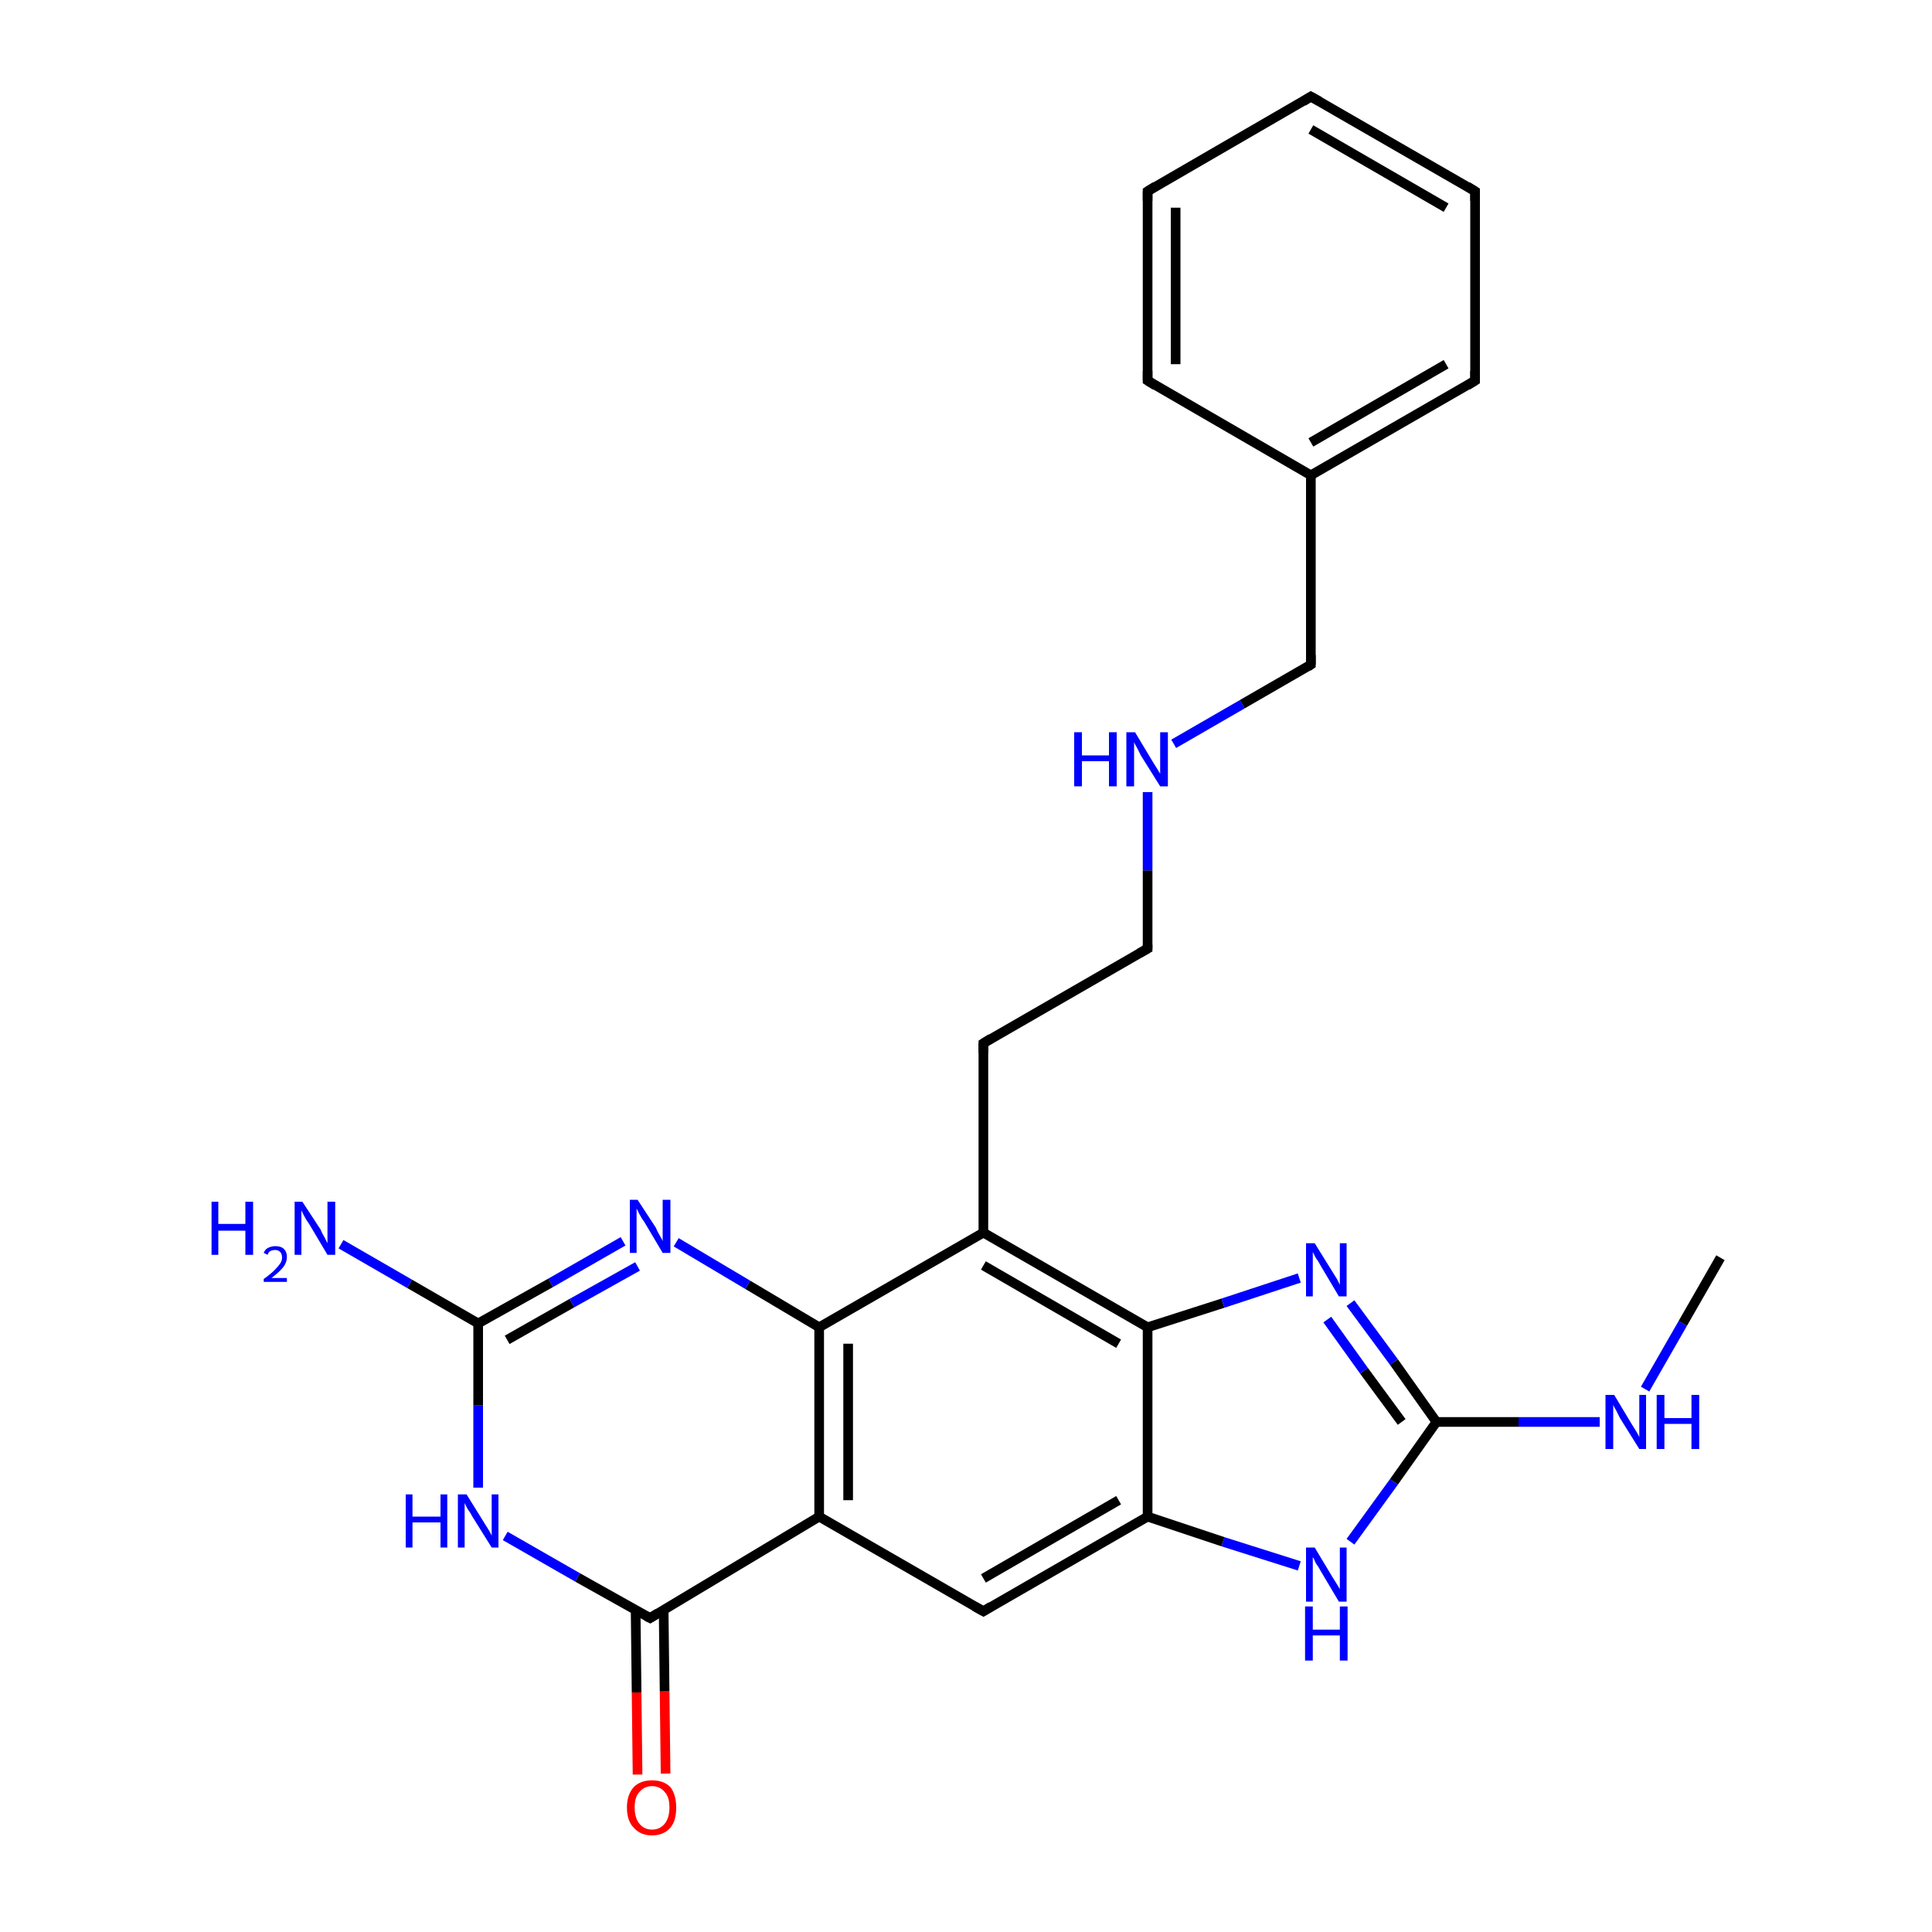 <?xml version='1.0' encoding='iso-8859-1'?>
<svg version='1.1' baseProfile='full'
              xmlns='http://www.w3.org/2000/svg'
                      xmlns:rdkit='http://www.rdkit.org/xml'
                      xmlns:xlink='http://www.w3.org/1999/xlink'
                  xml:space='preserve'
width='200px' height='200px' viewBox='0 0 200 200'>
<!-- END OF HEADER -->
<rect style='opacity:1.0;fill:#FFFFFF;stroke:none' width='200.0' height='200.0' x='0.0' y='0.0'> </rect>
<path class='bond-0 atom-0 atom-1' d='M 134.5,162.1 L 126.6,159.6' style='fill:none;fill-rule:evenodd;stroke:#0000FF;stroke-width:1.0px;stroke-linecap:butt;stroke-linejoin:miter;stroke-opacity:1' />
<path class='bond-0 atom-0 atom-1' d='M 126.6,159.6 L 118.8,157.0' style='fill:none;fill-rule:evenodd;stroke:#000000;stroke-width:1.0px;stroke-linecap:butt;stroke-linejoin:miter;stroke-opacity:1' />
<path class='bond-1 atom-0 atom-18' d='M 139.8,159.6 L 144.3,153.4' style='fill:none;fill-rule:evenodd;stroke:#0000FF;stroke-width:1.0px;stroke-linecap:butt;stroke-linejoin:miter;stroke-opacity:1' />
<path class='bond-1 atom-0 atom-18' d='M 144.3,153.4 L 148.7,147.2' style='fill:none;fill-rule:evenodd;stroke:#000000;stroke-width:1.0px;stroke-linecap:butt;stroke-linejoin:miter;stroke-opacity:1' />
<path class='bond-2 atom-1 atom-2' d='M 118.8,157.0 L 101.8,166.8' style='fill:none;fill-rule:evenodd;stroke:#000000;stroke-width:1.0px;stroke-linecap:butt;stroke-linejoin:miter;stroke-opacity:1' />
<path class='bond-2 atom-1 atom-2' d='M 115.8,155.3 L 101.8,163.4' style='fill:none;fill-rule:evenodd;stroke:#000000;stroke-width:1.0px;stroke-linecap:butt;stroke-linejoin:miter;stroke-opacity:1' />
<path class='bond-3 atom-1 atom-16' d='M 118.8,157.0 L 118.8,137.4' style='fill:none;fill-rule:evenodd;stroke:#000000;stroke-width:1.0px;stroke-linecap:butt;stroke-linejoin:miter;stroke-opacity:1' />
<path class='bond-4 atom-2 atom-3' d='M 101.8,166.8 L 84.8,157.0' style='fill:none;fill-rule:evenodd;stroke:#000000;stroke-width:1.0px;stroke-linecap:butt;stroke-linejoin:miter;stroke-opacity:1' />
<path class='bond-5 atom-3 atom-4' d='M 84.8,157.0 L 84.8,137.4' style='fill:none;fill-rule:evenodd;stroke:#000000;stroke-width:1.0px;stroke-linecap:butt;stroke-linejoin:miter;stroke-opacity:1' />
<path class='bond-5 atom-3 atom-4' d='M 87.8,155.3 L 87.8,139.1' style='fill:none;fill-rule:evenodd;stroke:#000000;stroke-width:1.0px;stroke-linecap:butt;stroke-linejoin:miter;stroke-opacity:1' />
<path class='bond-6 atom-3 atom-25' d='M 84.8,157.0 L 67.3,167.5' style='fill:none;fill-rule:evenodd;stroke:#000000;stroke-width:1.0px;stroke-linecap:butt;stroke-linejoin:miter;stroke-opacity:1' />
<path class='bond-7 atom-4 atom-5' d='M 84.8,137.4 L 101.8,127.6' style='fill:none;fill-rule:evenodd;stroke:#000000;stroke-width:1.0px;stroke-linecap:butt;stroke-linejoin:miter;stroke-opacity:1' />
<path class='bond-8 atom-4 atom-21' d='M 84.8,137.4 L 77.4,133.0' style='fill:none;fill-rule:evenodd;stroke:#000000;stroke-width:1.0px;stroke-linecap:butt;stroke-linejoin:miter;stroke-opacity:1' />
<path class='bond-8 atom-4 atom-21' d='M 77.4,133.0 L 70.0,128.6' style='fill:none;fill-rule:evenodd;stroke:#0000FF;stroke-width:1.0px;stroke-linecap:butt;stroke-linejoin:miter;stroke-opacity:1' />
<path class='bond-9 atom-5 atom-6' d='M 101.8,127.6 L 101.8,108.0' style='fill:none;fill-rule:evenodd;stroke:#000000;stroke-width:1.0px;stroke-linecap:butt;stroke-linejoin:miter;stroke-opacity:1' />
<path class='bond-10 atom-5 atom-16' d='M 101.8,127.6 L 118.8,137.4' style='fill:none;fill-rule:evenodd;stroke:#000000;stroke-width:1.0px;stroke-linecap:butt;stroke-linejoin:miter;stroke-opacity:1' />
<path class='bond-10 atom-5 atom-16' d='M 101.8,131.0 L 115.8,139.1' style='fill:none;fill-rule:evenodd;stroke:#000000;stroke-width:1.0px;stroke-linecap:butt;stroke-linejoin:miter;stroke-opacity:1' />
<path class='bond-11 atom-6 atom-7' d='M 101.8,108.0 L 118.8,98.2' style='fill:none;fill-rule:evenodd;stroke:#000000;stroke-width:1.0px;stroke-linecap:butt;stroke-linejoin:miter;stroke-opacity:1' />
<path class='bond-12 atom-7 atom-8' d='M 118.8,98.2 L 118.8,90.1' style='fill:none;fill-rule:evenodd;stroke:#000000;stroke-width:1.0px;stroke-linecap:butt;stroke-linejoin:miter;stroke-opacity:1' />
<path class='bond-12 atom-7 atom-8' d='M 118.8,90.1 L 118.8,82.0' style='fill:none;fill-rule:evenodd;stroke:#0000FF;stroke-width:1.0px;stroke-linecap:butt;stroke-linejoin:miter;stroke-opacity:1' />
<path class='bond-13 atom-8 atom-9' d='M 121.5,77.0 L 128.6,72.9' style='fill:none;fill-rule:evenodd;stroke:#0000FF;stroke-width:1.0px;stroke-linecap:butt;stroke-linejoin:miter;stroke-opacity:1' />
<path class='bond-13 atom-8 atom-9' d='M 128.6,72.9 L 135.7,68.8' style='fill:none;fill-rule:evenodd;stroke:#000000;stroke-width:1.0px;stroke-linecap:butt;stroke-linejoin:miter;stroke-opacity:1' />
<path class='bond-14 atom-9 atom-10' d='M 135.7,68.8 L 135.7,49.2' style='fill:none;fill-rule:evenodd;stroke:#000000;stroke-width:1.0px;stroke-linecap:butt;stroke-linejoin:miter;stroke-opacity:1' />
<path class='bond-15 atom-10 atom-11' d='M 135.7,49.2 L 152.7,39.4' style='fill:none;fill-rule:evenodd;stroke:#000000;stroke-width:1.0px;stroke-linecap:butt;stroke-linejoin:miter;stroke-opacity:1' />
<path class='bond-15 atom-10 atom-11' d='M 135.7,45.8 L 149.7,37.7' style='fill:none;fill-rule:evenodd;stroke:#000000;stroke-width:1.0px;stroke-linecap:butt;stroke-linejoin:miter;stroke-opacity:1' />
<path class='bond-16 atom-10 atom-15' d='M 135.7,49.2 L 118.8,39.4' style='fill:none;fill-rule:evenodd;stroke:#000000;stroke-width:1.0px;stroke-linecap:butt;stroke-linejoin:miter;stroke-opacity:1' />
<path class='bond-17 atom-11 atom-12' d='M 152.7,39.4 L 152.7,19.8' style='fill:none;fill-rule:evenodd;stroke:#000000;stroke-width:1.0px;stroke-linecap:butt;stroke-linejoin:miter;stroke-opacity:1' />
<path class='bond-18 atom-12 atom-13' d='M 152.7,19.8 L 135.7,10.0' style='fill:none;fill-rule:evenodd;stroke:#000000;stroke-width:1.0px;stroke-linecap:butt;stroke-linejoin:miter;stroke-opacity:1' />
<path class='bond-18 atom-12 atom-13' d='M 149.7,21.5 L 135.7,13.4' style='fill:none;fill-rule:evenodd;stroke:#000000;stroke-width:1.0px;stroke-linecap:butt;stroke-linejoin:miter;stroke-opacity:1' />
<path class='bond-19 atom-13 atom-14' d='M 135.7,10.0 L 118.8,19.8' style='fill:none;fill-rule:evenodd;stroke:#000000;stroke-width:1.0px;stroke-linecap:butt;stroke-linejoin:miter;stroke-opacity:1' />
<path class='bond-20 atom-14 atom-15' d='M 118.8,19.8 L 118.8,39.4' style='fill:none;fill-rule:evenodd;stroke:#000000;stroke-width:1.0px;stroke-linecap:butt;stroke-linejoin:miter;stroke-opacity:1' />
<path class='bond-20 atom-14 atom-15' d='M 121.7,21.5 L 121.7,37.7' style='fill:none;fill-rule:evenodd;stroke:#000000;stroke-width:1.0px;stroke-linecap:butt;stroke-linejoin:miter;stroke-opacity:1' />
<path class='bond-21 atom-16 atom-17' d='M 118.8,137.4 L 126.6,134.9' style='fill:none;fill-rule:evenodd;stroke:#000000;stroke-width:1.0px;stroke-linecap:butt;stroke-linejoin:miter;stroke-opacity:1' />
<path class='bond-21 atom-16 atom-17' d='M 126.6,134.9 L 134.5,132.3' style='fill:none;fill-rule:evenodd;stroke:#0000FF;stroke-width:1.0px;stroke-linecap:butt;stroke-linejoin:miter;stroke-opacity:1' />
<path class='bond-22 atom-17 atom-18' d='M 139.8,134.9 L 144.3,141.0' style='fill:none;fill-rule:evenodd;stroke:#0000FF;stroke-width:1.0px;stroke-linecap:butt;stroke-linejoin:miter;stroke-opacity:1' />
<path class='bond-22 atom-17 atom-18' d='M 144.3,141.0 L 148.7,147.2' style='fill:none;fill-rule:evenodd;stroke:#000000;stroke-width:1.0px;stroke-linecap:butt;stroke-linejoin:miter;stroke-opacity:1' />
<path class='bond-22 atom-17 atom-18' d='M 137.4,136.6 L 141.2,141.9' style='fill:none;fill-rule:evenodd;stroke:#0000FF;stroke-width:1.0px;stroke-linecap:butt;stroke-linejoin:miter;stroke-opacity:1' />
<path class='bond-22 atom-17 atom-18' d='M 141.2,141.9 L 145.1,147.2' style='fill:none;fill-rule:evenodd;stroke:#000000;stroke-width:1.0px;stroke-linecap:butt;stroke-linejoin:miter;stroke-opacity:1' />
<path class='bond-23 atom-18 atom-19' d='M 148.7,147.2 L 157.2,147.2' style='fill:none;fill-rule:evenodd;stroke:#000000;stroke-width:1.0px;stroke-linecap:butt;stroke-linejoin:miter;stroke-opacity:1' />
<path class='bond-23 atom-18 atom-19' d='M 157.2,147.2 L 165.6,147.2' style='fill:none;fill-rule:evenodd;stroke:#0000FF;stroke-width:1.0px;stroke-linecap:butt;stroke-linejoin:miter;stroke-opacity:1' />
<path class='bond-24 atom-19 atom-20' d='M 170.3,143.8 L 174.2,137.0' style='fill:none;fill-rule:evenodd;stroke:#0000FF;stroke-width:1.0px;stroke-linecap:butt;stroke-linejoin:miter;stroke-opacity:1' />
<path class='bond-24 atom-19 atom-20' d='M 174.2,137.0 L 178.1,130.2' style='fill:none;fill-rule:evenodd;stroke:#000000;stroke-width:1.0px;stroke-linecap:butt;stroke-linejoin:miter;stroke-opacity:1' />
<path class='bond-25 atom-21 atom-22' d='M 64.5,128.5 L 57.0,132.8' style='fill:none;fill-rule:evenodd;stroke:#0000FF;stroke-width:1.0px;stroke-linecap:butt;stroke-linejoin:miter;stroke-opacity:1' />
<path class='bond-25 atom-21 atom-22' d='M 57.0,132.8 L 49.5,137.0' style='fill:none;fill-rule:evenodd;stroke:#000000;stroke-width:1.0px;stroke-linecap:butt;stroke-linejoin:miter;stroke-opacity:1' />
<path class='bond-25 atom-21 atom-22' d='M 66.0,131.1 L 59.2,134.9' style='fill:none;fill-rule:evenodd;stroke:#0000FF;stroke-width:1.0px;stroke-linecap:butt;stroke-linejoin:miter;stroke-opacity:1' />
<path class='bond-25 atom-21 atom-22' d='M 59.2,134.9 L 52.5,138.7' style='fill:none;fill-rule:evenodd;stroke:#000000;stroke-width:1.0px;stroke-linecap:butt;stroke-linejoin:miter;stroke-opacity:1' />
<path class='bond-26 atom-22 atom-23' d='M 49.5,137.0 L 42.4,132.9' style='fill:none;fill-rule:evenodd;stroke:#000000;stroke-width:1.0px;stroke-linecap:butt;stroke-linejoin:miter;stroke-opacity:1' />
<path class='bond-26 atom-22 atom-23' d='M 42.4,132.9 L 35.3,128.8' style='fill:none;fill-rule:evenodd;stroke:#0000FF;stroke-width:1.0px;stroke-linecap:butt;stroke-linejoin:miter;stroke-opacity:1' />
<path class='bond-27 atom-22 atom-24' d='M 49.5,137.0 L 49.5,145.5' style='fill:none;fill-rule:evenodd;stroke:#000000;stroke-width:1.0px;stroke-linecap:butt;stroke-linejoin:miter;stroke-opacity:1' />
<path class='bond-27 atom-22 atom-24' d='M 49.5,145.5 L 49.5,154.0' style='fill:none;fill-rule:evenodd;stroke:#0000FF;stroke-width:1.0px;stroke-linecap:butt;stroke-linejoin:miter;stroke-opacity:1' />
<path class='bond-28 atom-24 atom-25' d='M 52.3,159.0 L 59.8,163.3' style='fill:none;fill-rule:evenodd;stroke:#0000FF;stroke-width:1.0px;stroke-linecap:butt;stroke-linejoin:miter;stroke-opacity:1' />
<path class='bond-28 atom-24 atom-25' d='M 59.8,163.3 L 67.3,167.5' style='fill:none;fill-rule:evenodd;stroke:#000000;stroke-width:1.0px;stroke-linecap:butt;stroke-linejoin:miter;stroke-opacity:1' />
<path class='bond-29 atom-25 atom-26' d='M 65.8,166.7 L 65.9,175.2' style='fill:none;fill-rule:evenodd;stroke:#000000;stroke-width:1.0px;stroke-linecap:butt;stroke-linejoin:miter;stroke-opacity:1' />
<path class='bond-29 atom-25 atom-26' d='M 65.9,175.2 L 66.0,183.7' style='fill:none;fill-rule:evenodd;stroke:#FF0000;stroke-width:1.0px;stroke-linecap:butt;stroke-linejoin:miter;stroke-opacity:1' />
<path class='bond-29 atom-25 atom-26' d='M 68.7,166.6 L 68.8,175.1' style='fill:none;fill-rule:evenodd;stroke:#000000;stroke-width:1.0px;stroke-linecap:butt;stroke-linejoin:miter;stroke-opacity:1' />
<path class='bond-29 atom-25 atom-26' d='M 68.8,175.1 L 68.9,183.6' style='fill:none;fill-rule:evenodd;stroke:#FF0000;stroke-width:1.0px;stroke-linecap:butt;stroke-linejoin:miter;stroke-opacity:1' />
<path d='M 102.6,166.3 L 101.8,166.8 L 100.9,166.3' style='fill:none;stroke:#000000;stroke-width:1.0px;stroke-linecap:butt;stroke-linejoin:miter;stroke-opacity:1;' />
<path d='M 101.8,109.0 L 101.8,108.0 L 102.6,107.5' style='fill:none;stroke:#000000;stroke-width:1.0px;stroke-linecap:butt;stroke-linejoin:miter;stroke-opacity:1;' />
<path d='M 117.9,98.7 L 118.8,98.2 L 118.8,97.8' style='fill:none;stroke:#000000;stroke-width:1.0px;stroke-linecap:butt;stroke-linejoin:miter;stroke-opacity:1;' />
<path d='M 135.4,69.0 L 135.7,68.8 L 135.7,67.8' style='fill:none;stroke:#000000;stroke-width:1.0px;stroke-linecap:butt;stroke-linejoin:miter;stroke-opacity:1;' />
<path d='M 151.9,39.9 L 152.7,39.4 L 152.7,38.4' style='fill:none;stroke:#000000;stroke-width:1.0px;stroke-linecap:butt;stroke-linejoin:miter;stroke-opacity:1;' />
<path d='M 152.7,20.8 L 152.7,19.8 L 151.9,19.3' style='fill:none;stroke:#000000;stroke-width:1.0px;stroke-linecap:butt;stroke-linejoin:miter;stroke-opacity:1;' />
<path d='M 136.6,10.5 L 135.7,10.0 L 134.9,10.5' style='fill:none;stroke:#000000;stroke-width:1.0px;stroke-linecap:butt;stroke-linejoin:miter;stroke-opacity:1;' />
<path d='M 119.6,19.3 L 118.8,19.8 L 118.8,20.8' style='fill:none;stroke:#000000;stroke-width:1.0px;stroke-linecap:butt;stroke-linejoin:miter;stroke-opacity:1;' />
<path d='M 119.6,39.9 L 118.8,39.4 L 118.8,38.4' style='fill:none;stroke:#000000;stroke-width:1.0px;stroke-linecap:butt;stroke-linejoin:miter;stroke-opacity:1;' />
<path d='M 68.1,167.0 L 67.3,167.5 L 66.9,167.3' style='fill:none;stroke:#000000;stroke-width:1.0px;stroke-linecap:butt;stroke-linejoin:miter;stroke-opacity:1;' />
<path class='atom-0' d='M 136.1 160.2
L 137.9 163.2
Q 138.1 163.5, 138.4 164.0
Q 138.7 164.5, 138.7 164.5
L 138.7 160.2
L 139.4 160.2
L 139.4 165.8
L 138.6 165.8
L 136.7 162.6
Q 136.5 162.2, 136.2 161.8
Q 136.0 161.3, 135.9 161.2
L 135.9 165.8
L 135.2 165.8
L 135.2 160.2
L 136.1 160.2
' fill='#0000FF'/>
<path class='atom-0' d='M 135.1 166.3
L 135.9 166.3
L 135.9 168.7
L 138.7 168.7
L 138.7 166.3
L 139.5 166.3
L 139.5 171.9
L 138.7 171.9
L 138.7 169.3
L 135.9 169.3
L 135.9 171.9
L 135.1 171.9
L 135.1 166.3
' fill='#0000FF'/>
<path class='atom-8' d='M 111.2 75.8
L 112.0 75.8
L 112.0 78.2
L 114.8 78.2
L 114.8 75.8
L 115.6 75.8
L 115.6 81.4
L 114.8 81.4
L 114.8 78.8
L 112.0 78.8
L 112.0 81.4
L 111.2 81.4
L 111.2 75.8
' fill='#0000FF'/>
<path class='atom-8' d='M 117.5 75.8
L 119.3 78.8
Q 119.5 79.1, 119.8 79.6
Q 120.1 80.1, 120.1 80.1
L 120.1 75.8
L 120.9 75.8
L 120.9 81.4
L 120.1 81.4
L 118.1 78.2
Q 117.9 77.8, 117.7 77.4
Q 117.4 76.9, 117.4 76.8
L 117.4 81.4
L 116.6 81.4
L 116.6 75.8
L 117.5 75.8
' fill='#0000FF'/>
<path class='atom-17' d='M 136.1 128.7
L 137.9 131.6
Q 138.1 131.9, 138.4 132.4
Q 138.7 133.0, 138.7 133.0
L 138.7 128.7
L 139.4 128.7
L 139.4 134.2
L 138.6 134.2
L 136.7 131.0
Q 136.5 130.6, 136.2 130.2
Q 136.0 129.8, 135.9 129.6
L 135.9 134.2
L 135.2 134.2
L 135.2 128.7
L 136.1 128.7
' fill='#0000FF'/>
<path class='atom-19' d='M 167.1 144.4
L 168.9 147.4
Q 169.1 147.7, 169.4 148.2
Q 169.7 148.7, 169.7 148.8
L 169.7 144.4
L 170.4 144.4
L 170.4 150.0
L 169.7 150.0
L 167.7 146.8
Q 167.5 146.4, 167.3 146.0
Q 167.0 145.5, 167.0 145.4
L 167.0 150.0
L 166.2 150.0
L 166.2 144.4
L 167.1 144.4
' fill='#0000FF'/>
<path class='atom-19' d='M 171.5 144.4
L 172.3 144.4
L 172.3 146.8
L 175.1 146.8
L 175.1 144.4
L 175.9 144.4
L 175.9 150.0
L 175.1 150.0
L 175.1 147.4
L 172.3 147.4
L 172.3 150.0
L 171.5 150.0
L 171.5 144.4
' fill='#0000FF'/>
<path class='atom-21' d='M 66.0 124.2
L 67.9 127.1
Q 68.0 127.4, 68.3 127.9
Q 68.6 128.4, 68.6 128.5
L 68.6 124.2
L 69.4 124.2
L 69.4 129.7
L 68.6 129.7
L 66.7 126.5
Q 66.4 126.1, 66.2 125.7
Q 66.0 125.3, 65.9 125.1
L 65.9 129.7
L 65.2 129.7
L 65.2 124.2
L 66.0 124.2
' fill='#0000FF'/>
<path class='atom-23' d='M 21.9 124.4
L 22.6 124.4
L 22.6 126.7
L 25.4 126.7
L 25.4 124.4
L 26.2 124.4
L 26.2 129.9
L 25.4 129.9
L 25.4 127.4
L 22.6 127.4
L 22.6 129.9
L 21.9 129.9
L 21.9 124.4
' fill='#0000FF'/>
<path class='atom-23' d='M 27.3 129.7
Q 27.4 129.4, 27.7 129.2
Q 28.1 129.0, 28.5 129.0
Q 29.1 129.0, 29.4 129.3
Q 29.7 129.6, 29.7 130.1
Q 29.7 130.7, 29.3 131.2
Q 28.9 131.7, 28.1 132.3
L 29.7 132.3
L 29.7 132.7
L 27.3 132.7
L 27.3 132.4
Q 28.0 131.9, 28.4 131.5
Q 28.8 131.1, 29.0 130.8
Q 29.2 130.5, 29.2 130.2
Q 29.2 129.8, 29.0 129.6
Q 28.8 129.4, 28.5 129.4
Q 28.2 129.4, 28.0 129.5
Q 27.8 129.6, 27.7 129.9
L 27.3 129.7
' fill='#0000FF'/>
<path class='atom-23' d='M 31.3 124.4
L 33.2 127.3
Q 33.3 127.6, 33.6 128.1
Q 33.9 128.7, 33.9 128.7
L 33.9 124.4
L 34.7 124.4
L 34.7 129.9
L 33.9 129.9
L 32.0 126.7
Q 31.7 126.3, 31.5 125.9
Q 31.3 125.5, 31.2 125.3
L 31.2 129.9
L 30.5 129.9
L 30.5 124.4
L 31.3 124.4
' fill='#0000FF'/>
<path class='atom-24' d='M 42.0 154.7
L 42.7 154.7
L 42.7 157.0
L 45.6 157.0
L 45.6 154.7
L 46.3 154.7
L 46.3 160.2
L 45.6 160.2
L 45.6 157.6
L 42.7 157.6
L 42.7 160.2
L 42.0 160.2
L 42.0 154.7
' fill='#0000FF'/>
<path class='atom-24' d='M 48.3 154.7
L 50.1 157.6
Q 50.3 157.9, 50.6 158.4
Q 50.9 158.9, 50.9 159.0
L 50.9 154.7
L 51.6 154.7
L 51.6 160.2
L 50.9 160.2
L 48.9 157.0
Q 48.7 156.6, 48.4 156.2
Q 48.2 155.8, 48.1 155.6
L 48.1 160.2
L 47.4 160.2
L 47.4 154.7
L 48.3 154.7
' fill='#0000FF'/>
<path class='atom-26' d='M 64.9 187.1
Q 64.9 185.8, 65.6 185.0
Q 66.3 184.3, 67.5 184.3
Q 68.7 184.3, 69.4 185.0
Q 70.0 185.8, 70.0 187.1
Q 70.0 188.5, 69.4 189.2
Q 68.7 190.0, 67.5 190.0
Q 66.3 190.0, 65.6 189.2
Q 64.9 188.5, 64.9 187.1
M 67.5 189.4
Q 68.3 189.4, 68.8 188.8
Q 69.3 188.2, 69.3 187.1
Q 69.3 186.0, 68.8 185.5
Q 68.3 184.9, 67.5 184.9
Q 66.7 184.9, 66.2 185.5
Q 65.7 186.0, 65.7 187.1
Q 65.7 188.2, 66.2 188.8
Q 66.7 189.4, 67.5 189.4
' fill='#FF0000'/>
</svg>
